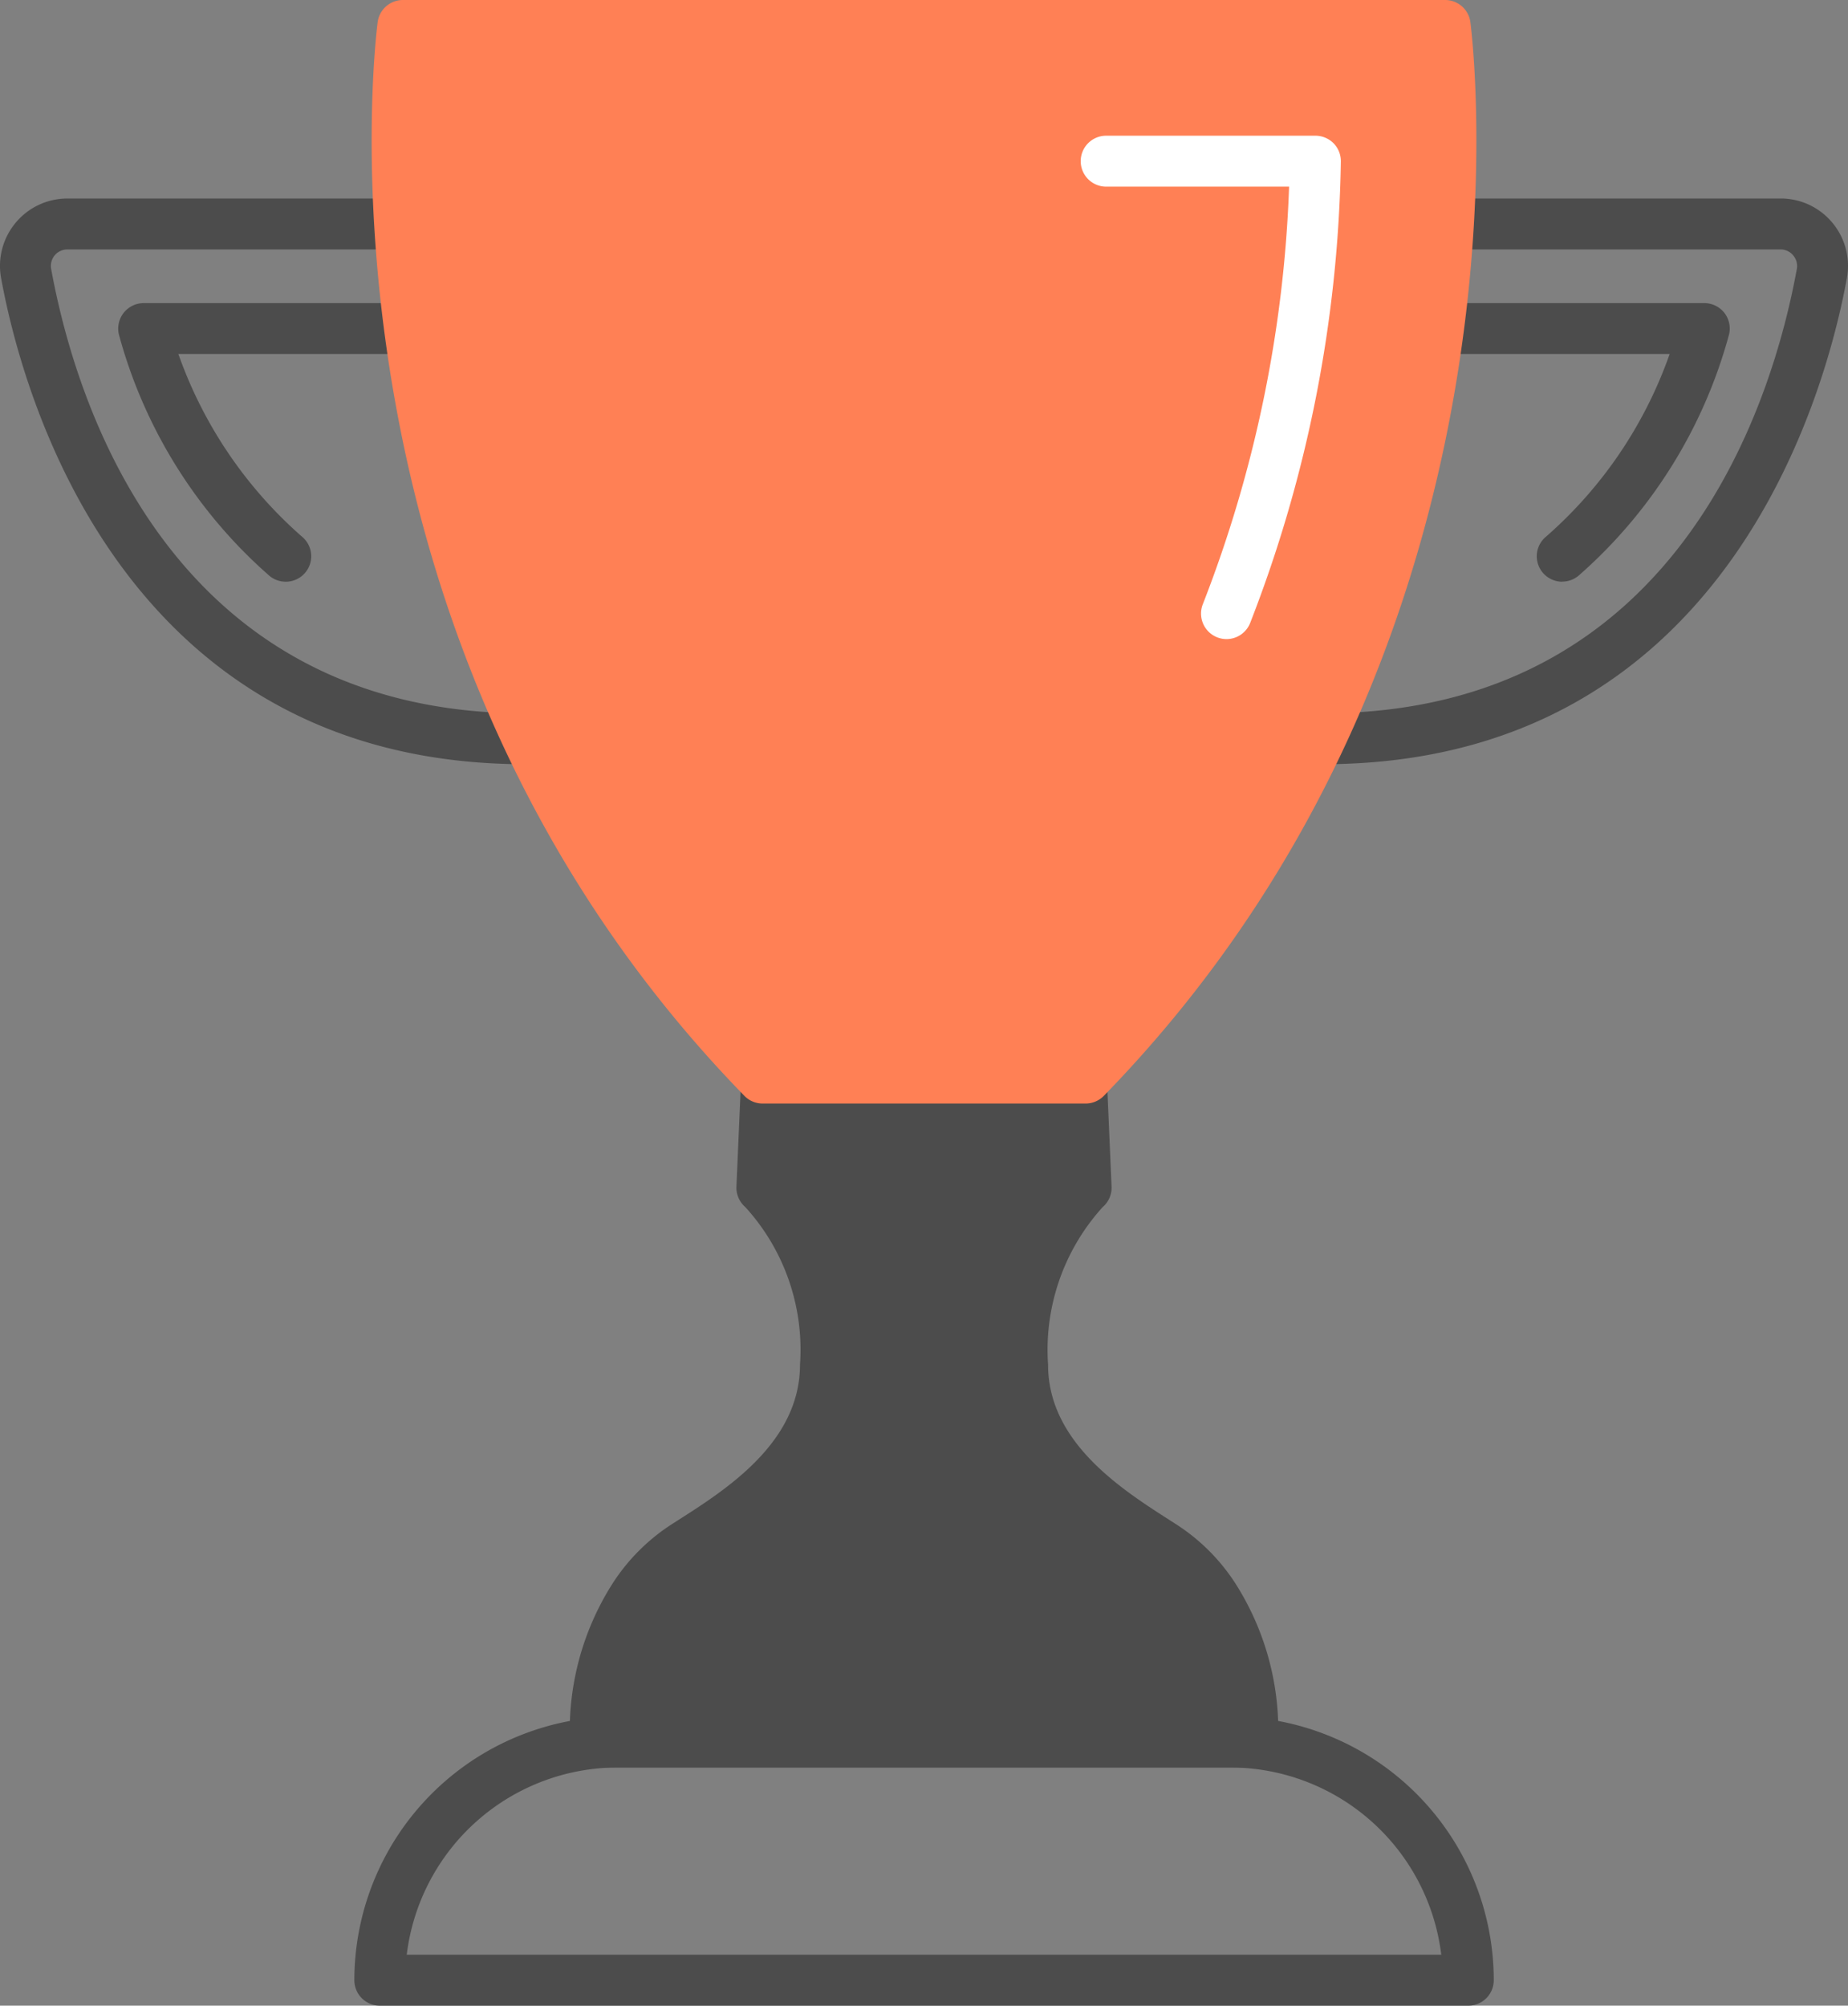 ﻿<svg xmlns="http://www.w3.org/2000/svg" xmlns:xlink="http://www.w3.org/1999/xlink" viewBox="0 0 49.769 54">
  <rect x="0" y="0" width="49.769" height="54" fill="#808080" stroke="none"/>
  <defs>
    <clipPath id="clip-path">
      <path id="Контур_5297" data-name="Контур 5297" d="M0,16.308H49.769v-54H0Z" transform="translate(0 37.692)" fill="#0f2c52"/>
    </clipPath>
  </defs>
  <g id="Award-winning-trading-platform" clip-path="url(#clip-path)">
    <g id="Сгруппировать_5410" data-name="Сгруппировать 5410" transform="translate(9.543 46.216)">
      <path id="Контур_5289" data-name="Контур 5289" d="M9.06,2.351H-20.254a.685.685,0,0,1-.685-.685,7.106,7.106,0,0,1,7.1-7.1H2.647a7.106,7.106,0,0,1,7.1,7.1.685.685,0,0,1-.685.685M-19.528.98H8.333A5.735,5.735,0,0,0,2.647-4.062H-13.842A5.735,5.735,0,0,0-19.528.98" transform="translate(20.939 5.433)" fill="#4c4c4c"/>
    </g>
    <g id="Сгруппировать_5411" data-name="Сгруппировать 5411" transform="translate(35.614 5.344)">
      <path id="Контур_5290" data-name="Контур 5290" d="M0,4.6V3.229c9.556,0,12.119-8.365,12.777-11.963a.442.442,0,0,0-.1-.368.442.442,0,0,0-.341-.159H3.457v-1.371H12.34a1.808,1.808,0,0,1,1.394.653,1.811,1.811,0,0,1,.391,1.491C13.563-5.417,10.884,4.6,0,4.6" transform="translate(0 10.632)" fill="#4c4c4c"/>
    </g>
    <g id="Сгруппировать_5412" data-name="Сгруппировать 5412" transform="translate(38.341 8.161)">
      <path id="Контур_5291" data-name="Контур 5291" d="M1.127,2.265A.685.685,0,0,1,.69,1.052,11.656,11.656,0,0,0,4.02-3.866H-1.919a.686.686,0,0,1-.686-.685.686.686,0,0,1,.686-.685H4.952a.689.689,0,0,1,.539.259.688.688,0,0,1,.129.583,13.224,13.224,0,0,1-4.057,6.5.686.686,0,0,1-.436.156" transform="translate(2.605 5.236)" fill="#4c4c4c"/>
    </g>
    <g id="Сгруппировать_5413" data-name="Сгруппировать 5413" transform="translate(0 5.344)">
      <path id="Контур_5292" data-name="Контур 5292" d="M4.275,4.6C-6.611,4.6-9.29-5.417-9.85-8.487a1.812,1.812,0,0,1,.391-1.491,1.808,1.808,0,0,1,1.394-.653H.818v1.371H-8.065a.443.443,0,0,0-.342.159.448.448,0,0,0-.095.368c.658,3.6,3.219,11.963,12.777,11.963Z" transform="translate(9.88 10.632)" fill="#4c4c4c"/>
    </g>
    <g id="Сгруппировать_5414" data-name="Сгруппировать 5414" transform="translate(3.184 8.161)">
      <path id="Контур_5293" data-name="Контур 5293" d="M1.362,2.265a.686.686,0,0,1-.436-.156,13.224,13.224,0,0,1-4.057-6.5A.688.688,0,0,1-3-4.977a.689.689,0,0,1,.539-.259H4.408a.686.686,0,0,1,.686.685.686.686,0,0,1-.686.685H-1.529A11.7,11.7,0,0,0,1.8,1.052a.685.685,0,0,1-.437,1.213" transform="translate(3.149 5.236)" fill="#4c4c4c"/>
    </g>
    <g id="Сгруппировать_5415" data-name="Сгруппировать 5415" transform="translate(15.338 28.341)">
      <path id="Контур_5294" data-name="Контур 5294" d="M5.556,5.812h-17.7a.685.685,0,0,1-.682-.623A7.37,7.37,0,0,1-11.689.87,5.328,5.328,0,0,1-10.11-.722l.176-.113c1.314-.838,3.3-2.1,3.3-4.2A5.7,5.7,0,0,0-8.107-9.276a.69.69,0,0,1-.239-.55l.128-2.951a.687.687,0,0,1,.685-.656H.944a.687.687,0,0,1,.685.656l.128,2.951a.686.686,0,0,1-.239.55A5.721,5.721,0,0,0,.047-5.031c0,2.093,1.984,3.358,3.3,4.2l.176.113A5.312,5.312,0,0,1,5.1.87,7.37,7.37,0,0,1,6.238,5.189a.685.685,0,0,1-.682.623" transform="translate(12.841 13.434)" fill="#4c4c4c"/>
    </g>
    <g id="Сгруппировать_5416" data-name="Сгруппировать 5416" transform="translate(10.009 0)">
      <path id="Контур_5295" data-name="Контур 5295" d="M5.8,8.973H-2.887a.685.685,0,0,1-.49-.206C-15.429-3.6-13.277-19.985-13.254-20.15a.686.686,0,0,1,.679-.589H15.493a.686.686,0,0,1,.679.589C16.195-19.985,18.346-3.6,6.3,8.767a.688.688,0,0,1-.491.206" transform="translate(13.417 20.739)" fill="#ff8055"/>
    </g>
    <g id="Сгруппировать_5417" data-name="Сгруппировать 5417" transform="translate(29.105 3.654)">
      <path id="Контур_5296" data-name="Контур 5296" d="M1.186,4.093a.687.687,0,0,1-.638-.938A34.187,34.187,0,0,0,2.872-8.089H-2.055a.685.685,0,0,1-.685-.686.685.685,0,0,1,.685-.685H3.577a.689.689,0,0,1,.489.2.69.69,0,0,1,.2.491A35.7,35.7,0,0,1,1.823,3.66a.686.686,0,0,1-.638.433" transform="translate(2.74 9.46)" fill="#fff"/>
    </g>
  </g>
</svg>

